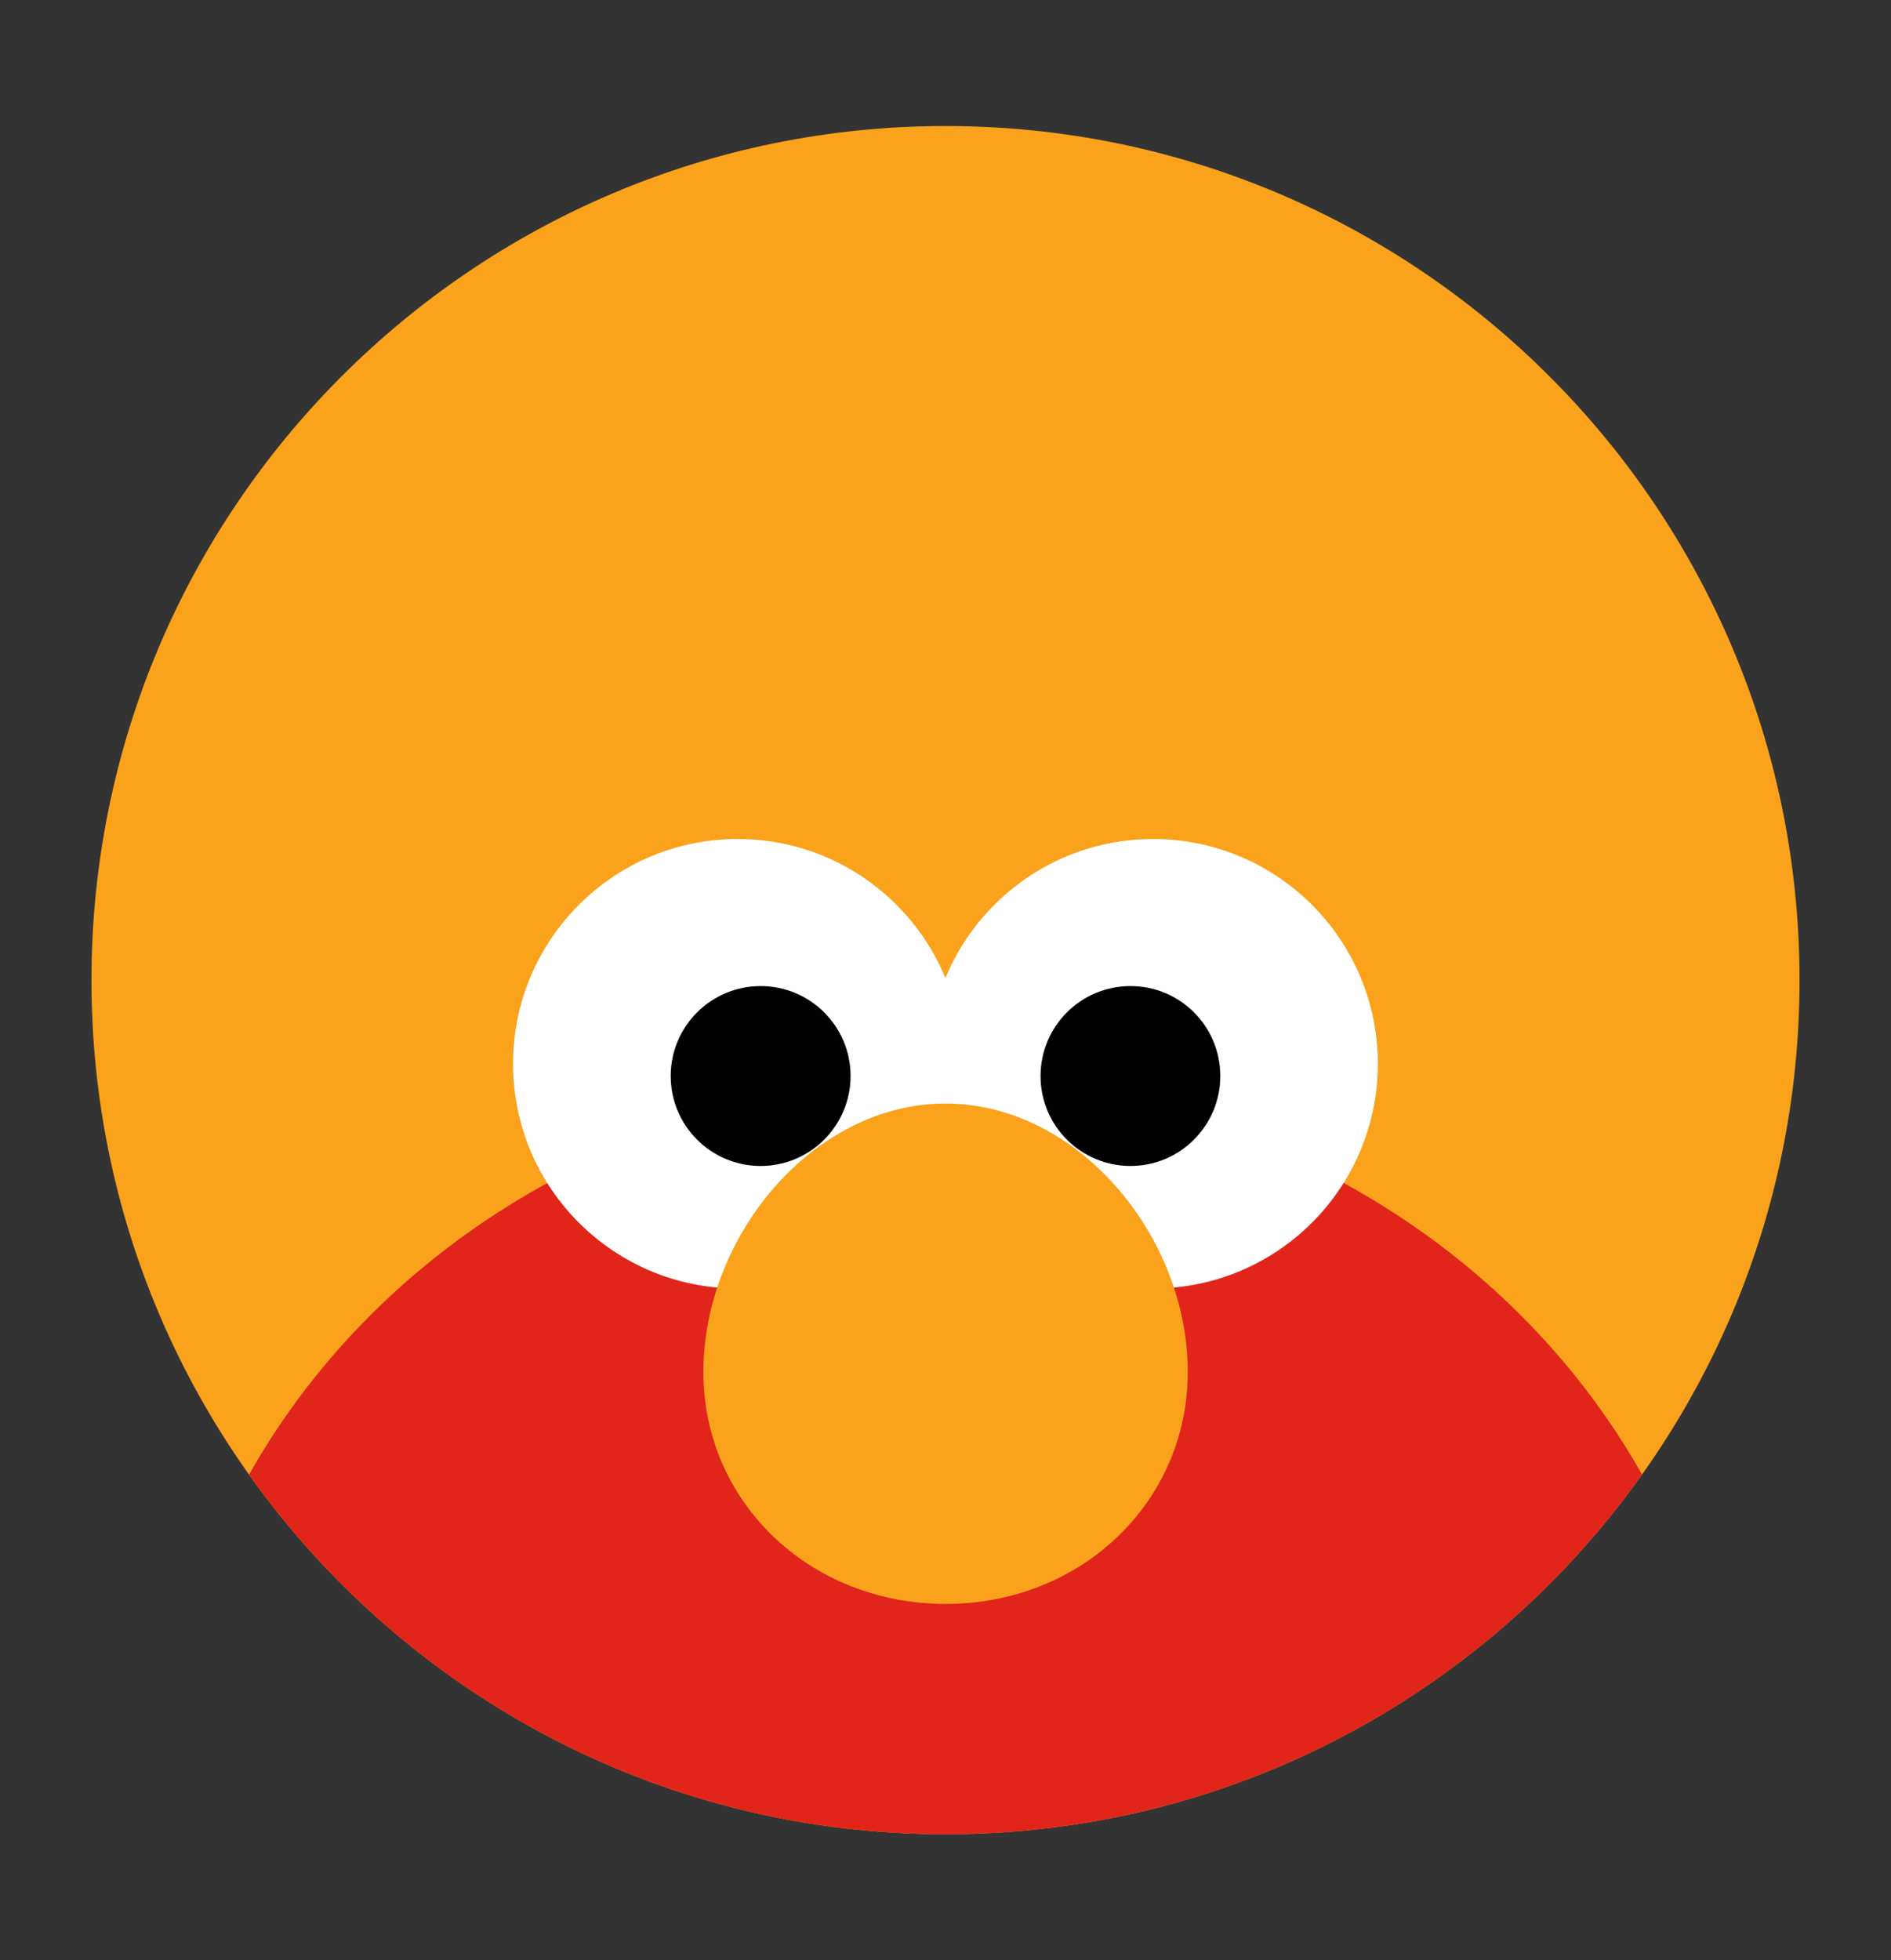 <?xml version="1.0" encoding="UTF-8"?><svg id="Names" xmlns="http://www.w3.org/2000/svg" xmlns:xlink="http://www.w3.org/1999/xlink" viewBox="0 0 160.85 166.73"><rect x="0" y="0" width="160.85" height="166.73" fill="#333333" stroke="none"/><defs><style>.cls-1{clip-path:url(#clippath);}.cls-2{fill:none;}.cls-2,.cls-3,.cls-4,.cls-5,.cls-6{stroke-width:0px;}.cls-3{fill:#020000;}.cls-4{fill:#faa21b;}.cls-5{fill:#e1251b;}.cls-6{fill:#fff;}</style><clipPath id="clippath"><path class="cls-2" d="M80.43,156.01c40.12,0,72.64-32.52,72.64-72.64S120.54,10.72,80.43,10.72,7.78,43.25,7.78,83.37s32.52,72.64,72.64,72.64"/></clipPath></defs><path class="cls-4" d="M80.43,156.01c40.12,0,72.64-32.52,72.64-72.64S120.54,10.72,80.43,10.72,7.78,43.25,7.78,83.37s32.52,72.64,72.64,72.64"/><g class="cls-1"><ellipse class="cls-5" cx="80.43" cy="154.56" rx="66.96" ry="62.53"/><path class="cls-6" d="M98.09,71.36c-7.97,0-14.8,4.88-17.67,11.82-2.87-6.93-9.7-11.82-17.67-11.82-10.55,0-19.11,8.56-19.11,19.12s8.56,19.11,19.11,19.11c7.97,0,14.8-4.88,17.67-11.82,2.87,6.94,9.7,11.82,17.67,11.82,10.55,0,19.11-8.56,19.11-19.11s-8.56-19.12-19.11-19.12Z"/><path class="cls-4" d="M80.43,93.86s-.03,0-.05,0c-11.14.03-20.55,11.18-20.55,22.84,0,11.04,9.02,19.69,20.55,19.72.02,0,.03,0,.05,0,11.55,0,20.6-8.66,20.6-19.72,0-11.68-9.44-22.84-20.6-22.84Z"/><path class="cls-3" d="M72.35,91.52c0,4.22-3.43,7.65-7.65,7.65s-7.65-3.42-7.65-7.65,3.43-7.65,7.65-7.65,7.65,3.42,7.65,7.65Z"/><path class="cls-3" d="M103.8,91.52c0,4.22-3.42,7.65-7.64,7.65s-7.65-3.42-7.65-7.65,3.42-7.65,7.65-7.65,7.64,3.42,7.64,7.65Z"/></g></svg>